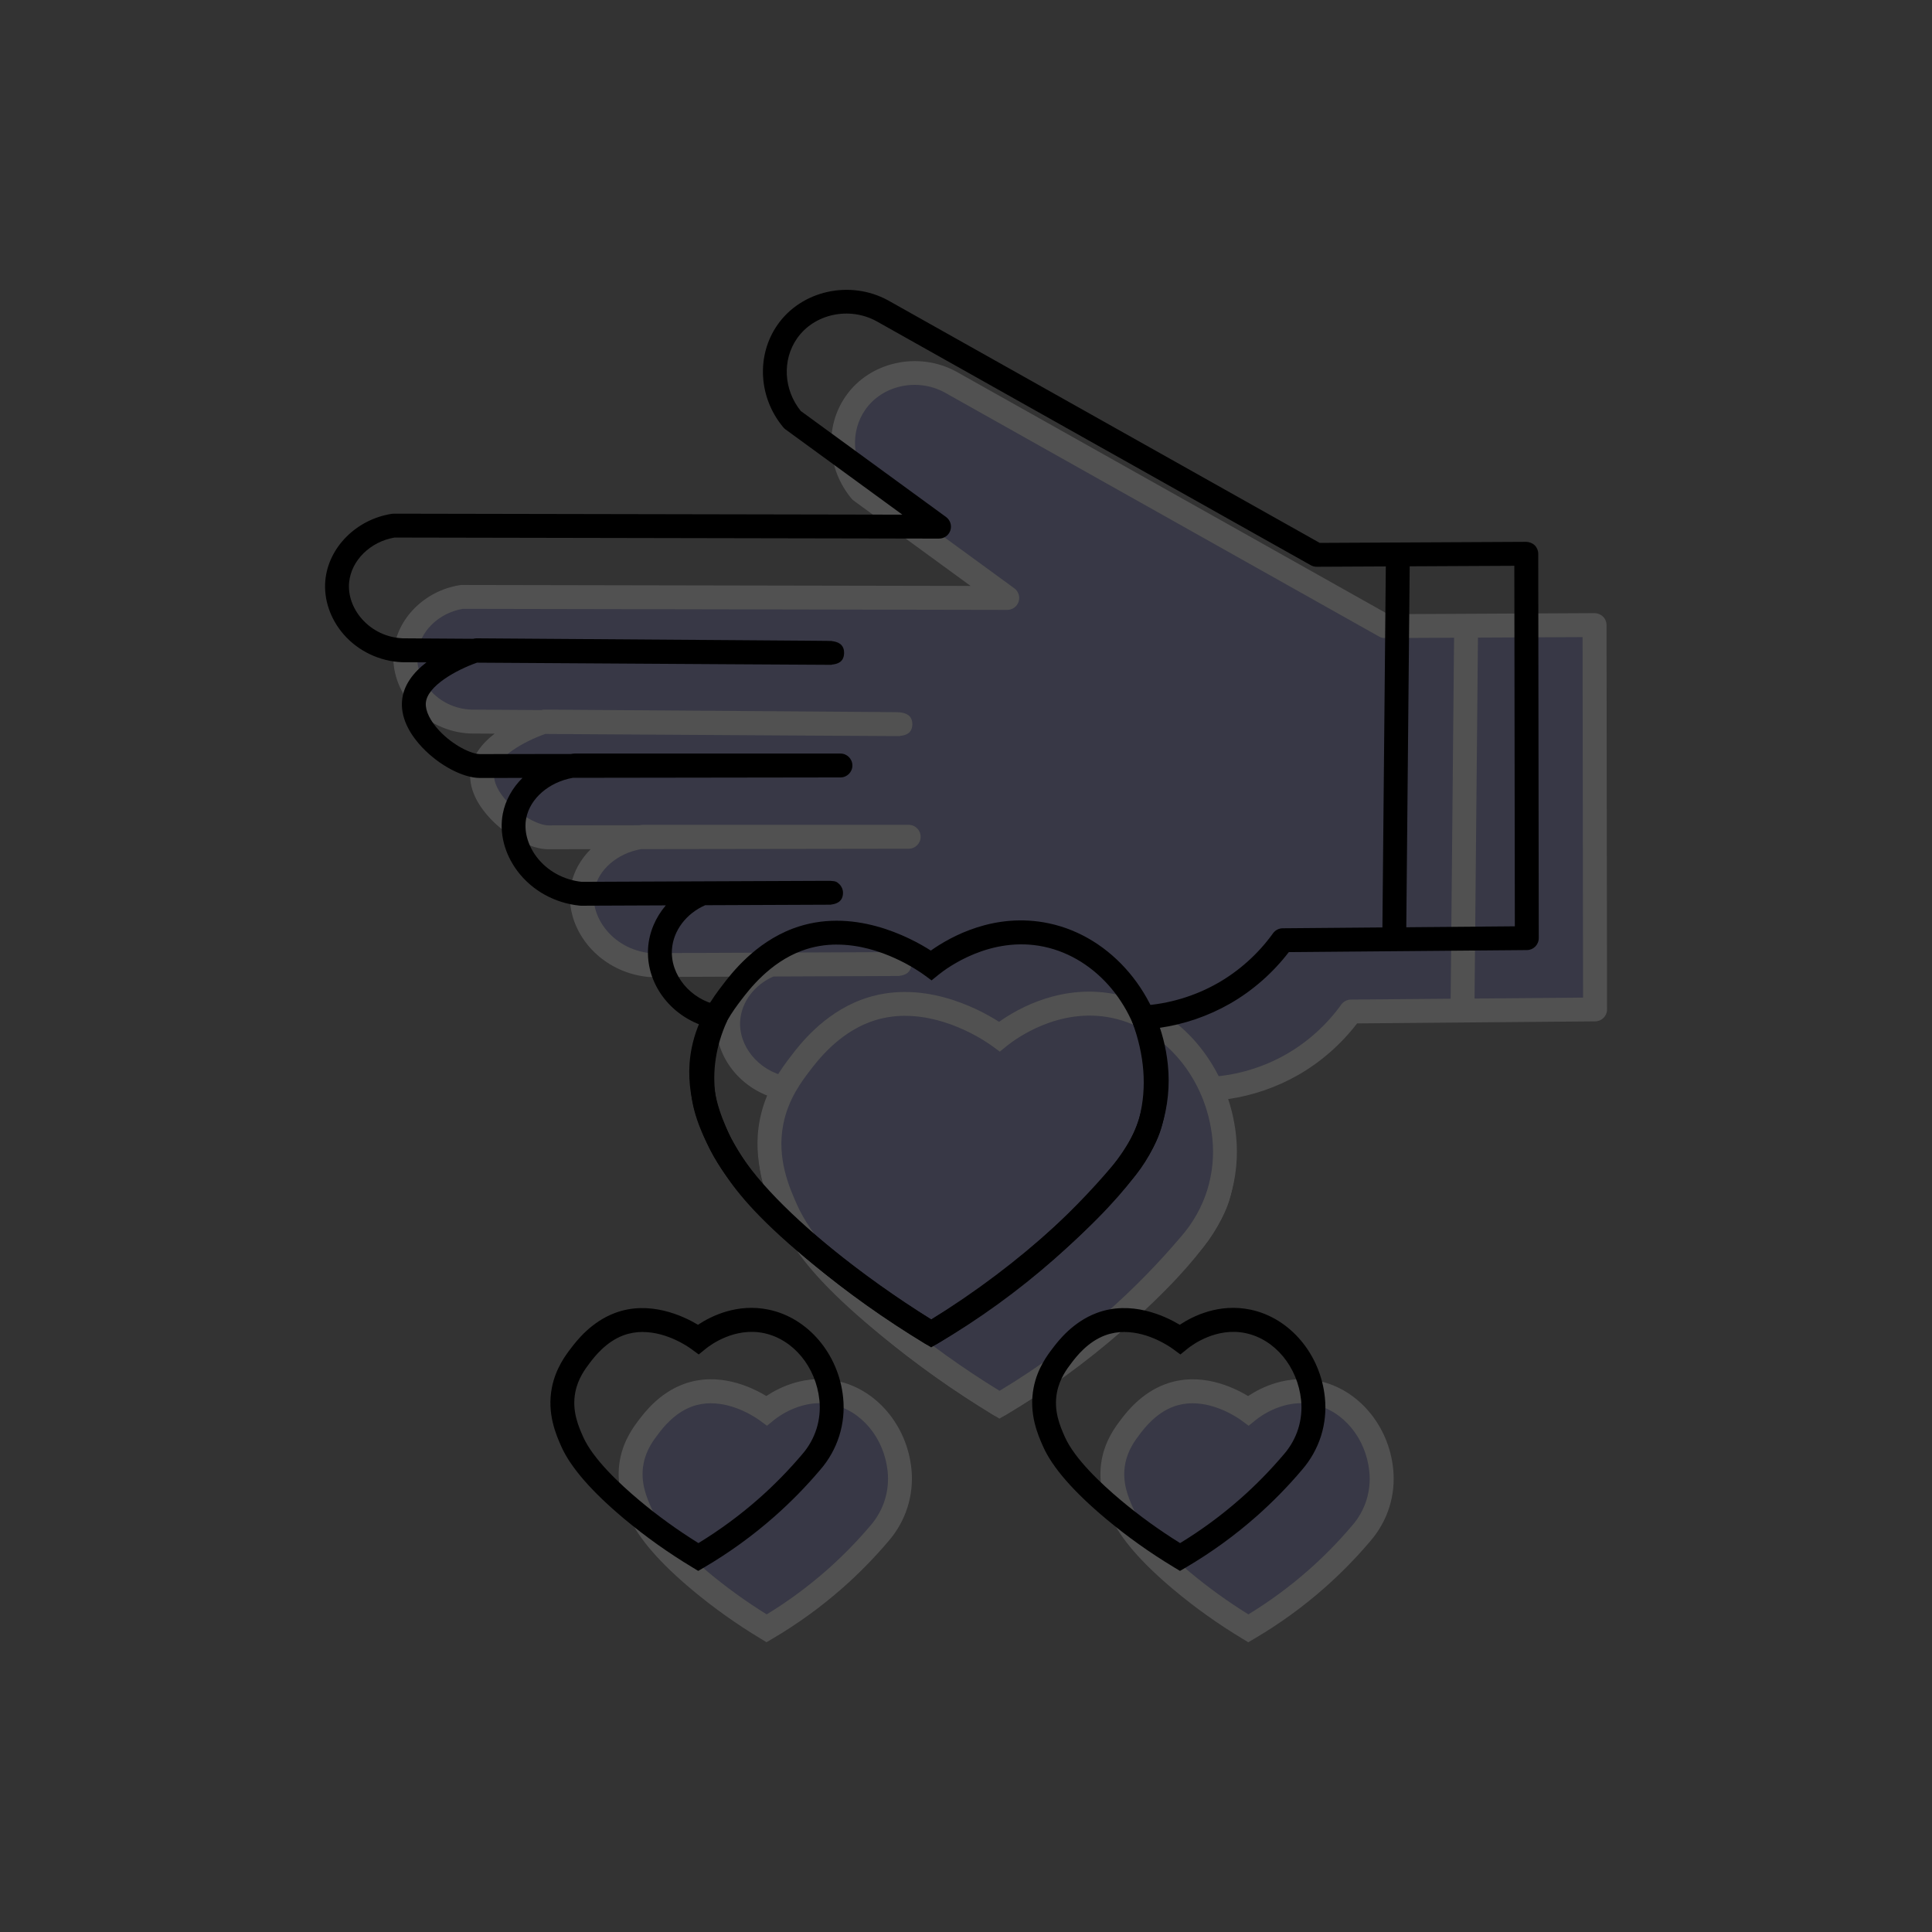 <svg viewBox="0 0 500 500" xmlns="http://www.w3.org/2000/svg" data-sanitized-data-name="Layer 1" data-name="Layer 1" id="Layer_1">
  <rect x="0" y="0" width="500" height="500" fill="#333333" stroke="none"/>
  <defs>
    <style>
      .cls-1 {
        fill: #5759b2;
      }

      .cls-1, .cls-2, .cls-3 {
        stroke-width: 0px;
      }

      .cls-4 {
        opacity: .15;
      }

      .cls-3 {
        fill: #fff;
      }
    </style>
  </defs>
  <g class="cls-4">
    <g>
      <path d="m412.66,164.19c.04,32.35.09,64.7.13,97.04-21.06.18-42.11.36-63.17.54-2.45,3.42-7.27,9.21-15.25,13.77-8.55,4.89-16.55,5.97-20.82,6.24,2.1,5.65,4.77,15.57,1.97,26.61-.83,3.26-3.53,12.13-22.8,29.69-7.62,6.95-18.9,16.23-34.08,25.46-11.74-7.23-21.01-14.16-27.72-19.57-14.75-11.9-20.02-18.78-23.05-23.3-6.87-10.25-7.91-16.79-8.14-18.42-1.3-9.24,1.44-16.8,3.16-20.63-8.97-1.83-15-9.68-14.44-17.68.43-6.22,4.79-11.82,11.07-14.31,22.12-.09,33.2-.14,33.2-.13,0,0-21.53.09-64.65.27-11.6-1.11-18.96-11.36-17.28-20.11,1.26-6.55,7.55-12.05,15.52-13.09h68.83c-31.09.04-62.18.09-93.26.13-6.08,0-17.62-8.67-17.14-16.47.52-8.34,15.15-13.16,16.2-13.5,61.38.43,92.05.65,92.05.67,0,.02-37.09-.2-111.21-.67-10.28-.44-17.68-9.17-16.87-17.82.65-7,6.62-13.2,14.58-14.44,47.06.09,94.12.18,141.18.27-12.64-9.22-25.28-18.45-37.93-27.67-5.57-6.64-6.04-16.08-1.35-22.81,5.27-7.56,15.93-10.09,24.56-5.4,37.48,21.06,74.95,42.11,112.43,63.17,18.09-.09,36.17-.18,54.26-.27v2.43Z" class="cls-1"></path>
      <path d="m258.66,366.63c-.56,0-1.12-.15-1.62-.46-9.79-6.02-19.22-12.68-28.04-19.8-14.65-11.82-20.35-19.03-23.67-23.98-4.78-7.13-7.85-14.13-8.63-19.71-.88-6.27-.16-12.8,2.08-19.06-8.4-3.22-13.99-11.24-13.39-19.9.28-4.03,1.93-7.85,4.58-10.96l-21.86.09c-.1,0-.21,0-.31-.01-6.51-.62-12.44-3.9-16.25-8.99-3.34-4.46-4.71-9.85-3.77-14.78.67-3.51,2.5-6.71,5.1-9.3l-10.97.02h-.01c-4.43,0-10.61-3.28-15.03-7.97-2.53-2.69-5.48-6.91-5.18-11.77.26-4.24,3.01-7.62,6.33-10.18-2.05-.01-4.13-.03-6.23-.04-.04,0-.08,0-.11,0-5.8-.25-11.29-2.87-15.06-7.19-3.48-3.99-5.21-9.09-4.75-14,.8-8.54,8.02-15.78,17.18-17.21.16-.02.32-.04.48-.04h0l131.67.25-30.24-22.06c-.2-.15-.39-.32-.55-.51-6.44-7.68-7.07-18.6-1.52-26.56,6.2-8.9,18.75-11.68,28.57-6.35l111.76,62.79,53.44-.27c.8,0,1.61.32,2.2.9s.91,1.37.91,2.19v2.43l.13,97.04c0,1.7-1.37,3.08-3.06,3.09l-61.63.53c-4.14,5.4-9.39,10.01-15.28,13.37-5.59,3.19-11.81,5.32-18.2,6.23,2.54,8.54,2.81,16.84.82,24.7-.79,3.09-3.17,12.49-23.71,31.21-10.5,9.57-22.13,18.26-34.55,25.81-.49.3-1.05.45-1.61.45Zm-58.5-113.91c-4.91,2.15-8.26,6.58-8.6,11.43-.46,6.63,4.8,12.97,11.98,14.44.92.19,1.7.78,2.13,1.62.43.84.45,1.82.07,2.68-2.78,6.18-3.79,12.72-2.92,18.94.38,2.71,1.88,8.53,7.65,17.13,3.08,4.59,8.42,11.32,22.42,22.62,8.13,6.56,16.8,12.72,25.78,18.34,11.48-7.12,22.24-15.22,31.99-24.11,12.72-11.59,20.08-21.07,21.88-28.17,1.97-7.77,1.34-16.1-1.87-24.78-.34-.92-.23-1.94.31-2.76.53-.82,1.42-1.34,2.39-1.4,6.83-.44,13.56-2.46,19.48-5.84,5.58-3.19,10.52-7.64,14.27-12.88.58-.8,1.5-1.28,2.48-1.29l60.1-.51-.13-93.3-51.15.25c-.51.03-1.06-.13-1.53-.4l-112.43-63.17c-7.06-3.83-16.09-1.88-20.52,4.47-3.89,5.58-3.49,13.25.95,18.78l37.61,27.44c1.08.79,1.53,2.18,1.12,3.46-.42,1.27-1.6,2.13-2.94,2.13h0l-140.92-.27c-6.29,1.08-11.22,5.94-11.75,11.64-.3,3.23.88,6.64,3.25,9.36,2.69,3.08,6.46,4.89,10.62,5.08,6.36.04,12.43.08,18.25.12.28-.08.56-.12.86-.12,30.69.21,53.7.38,69.04.49,7.67.06,13.42.1,17.26.13l4.32.04c.22,0,.48,0,.76.02.32,0,.51,0,.58,0v.04c1.47.16,3.16.76,3.16,3.04,0,.04,0,.08,0,.12-.08,2.21-1.6,2.78-3.19,2.92v.05c-.07,0-.28,0-.66,0-.34.01-.67,0-.98,0l-5.22-.03c-4.64-.03-11.59-.07-20.86-.12-15.16-.09-36.53-.23-64.09-.4-5.29,1.85-12.97,6.04-13.25,10.47-.13,2.04,1.15,4.65,3.51,7.16,3.51,3.73,8.2,6.03,10.53,6.03h0l23.51-.03c.18-.03.35-.05.53-.08.13-.02.27-.03.4-.03h68.83c1.71,0,3.09,1.38,3.09,3.09s-1.38,3.09-3.09,3.09l-69.26.1c-6.17,1.1-11.07,5.32-12.07,10.48-.62,3.22.34,6.83,2.64,9.91,2.74,3.66,7.02,6.04,11.74,6.53,12.06-.05,22.45-.09,31.14-.13.05,0,.1,0,.15,0l31.13-.13c.3,0,.57,0,.82,0,.79,0,1.2,0,1.25,0v.02c1.22.05,1.56.24,2.21.88.58.58.91,1.37.91,2.19,0,2.35-1.79,2.91-3.09,3.05v.04s-.3,0-.79,0c-.08,0-.15,0-.21,0l-31.59.13Z" class="cls-3"></path>
    </g>
    <g>
      <path d="m379.45,161.93c-.31,33.2-.63,66.4-.94,99.6" class="cls-1"></path>
      <rect transform="translate(163.67 588.68) rotate(-89.46)" height="6.18" width="99.6" y="208.64" x="329.18" class="cls-3"></rect>
    </g>
    <g>
      <path d="m258.66,268.25c1.8-1.46,14.19-11.14,29.83-7.83,14.91,3.16,26.6,16.81,28.34,33.88.32,3.07.49,8.45-1.48,14.71-1.99,6.3-5.25,10.63-7.29,12.96-5.31,6.28-11.78,13.11-19.57,19.98-10.58,9.33-20.9,16.35-29.83,21.6-12.54-7.55-22.22-14.96-29.02-20.65-19.98-16.7-24.69-26.46-26.18-29.83-2.28-5.15-5.67-13.07-3.78-22.67,1.43-7.26,5.23-12.24,7.42-15.12,2.15-2.82,7.8-10.23,16.87-13.63,16.66-6.26,33.06,5.42,34.69,6.61Z" class="cls-1"></path>
      <path d="m258.64,367.13l-1.57-.95c-10.38-6.25-20.27-13.29-29.41-20.93-14.03-11.72-23.12-22.14-27.03-30.95-2.13-4.81-6.1-13.76-3.99-24.52,1.57-7.96,5.75-13.45,8-16.39,2.28-2.99,8.34-10.93,18.24-14.65,15.3-5.75,30.28,2.26,35.68,5.71,5.07-3.6,16.53-10.02,30.56-7.05,16.28,3.45,28.93,18.49,30.78,36.59.56,5.33,0,10.85-1.61,15.96-1.62,5.14-4.36,10-7.91,14.06-6.07,7.18-12.76,14.01-19.85,20.26-9.34,8.24-19.54,15.62-30.31,21.94l-1.58.93Zm-24.36-104.24c-3,0-6.11.47-9.22,1.64-8.24,3.09-13.51,10.01-15.5,12.61-2.08,2.73-5.56,7.29-6.85,13.84-1.74,8.85,1.58,16.35,3.57,20.83,3.52,7.94,12.05,17.6,25.34,28.71,8.43,7.05,17.52,13.57,27.06,19.42,9.84-5.91,19.18-12.73,27.77-20.31,6.86-6.05,13.34-12.67,19.25-19.65,3.03-3.46,5.33-7.56,6.7-11.89,1.36-4.31,1.83-8.96,1.36-13.46-1.58-15.46-12.23-28.28-25.91-31.18-13.82-2.92-25.12,5.49-27.25,7.21l-1.85,1.5-1.92-1.41c-1.33-.97-11.09-7.85-22.55-7.85Z" class="cls-3"></path>
    </g>
    <g>
      <path d="m323.06,365.06c1.07-.86,8.39-6.59,17.64-4.63,8.81,1.87,15.73,9.94,16.76,20.03.19,1.82.29,5-.88,8.7-1.18,3.73-3.1,6.28-4.31,7.66-3.14,3.71-6.97,7.75-11.57,11.81-6.26,5.52-12.35,9.67-17.64,12.77-7.41-4.46-13.14-8.85-17.16-12.21-11.81-9.88-14.6-15.65-15.48-17.64-1.35-3.04-3.35-7.72-2.23-13.41.84-4.29,3.09-7.24,4.39-8.94,1.27-1.67,4.61-6.05,9.98-8.06,9.85-3.7,19.55,3.2,20.51,3.91Z" class="cls-1"></path>
      <path d="m323.04,425l-1.57-.95c-6.19-3.73-12.09-7.93-17.54-12.49-8.44-7.06-13.93-13.37-16.32-18.75-1.32-2.97-3.77-8.5-2.44-15.26.98-5,3.57-8.39,4.96-10.21,1.41-1.85,5.15-6.75,11.35-9.08,9.01-3.38,17.58.65,21.52,3.04,3.44-2.28,10.2-5.62,18.36-3.89,10.15,2.15,18.05,11.5,19.19,22.74.35,3.31,0,6.75-1,9.94-1.01,3.2-2.72,6.23-4.93,8.77-3.62,4.28-7.62,8.36-11.85,12.09-5.58,4.92-11.68,9.34-18.12,13.12l-1.58.93Zm-14.38-61.84c-1.64,0-3.33.26-5.02.89-4.53,1.7-7.49,5.58-8.6,7.04-1.24,1.62-3.11,4.08-3.82,7.66-.95,4.84.84,8.88,2.03,11.56,2.5,5.62,9.34,12.09,14.64,16.52,4.75,3.97,9.85,7.65,15.19,10.97,5.51-3.36,10.75-7.22,15.57-11.47,4.01-3.54,7.8-7.4,11.26-11.49,1.69-1.93,2.97-4.2,3.72-6.6.75-2.38,1.01-4.96.75-7.44-.88-8.61-6.77-15.73-14.33-17.33-7.61-1.61-13.88,3.06-15.05,4.01l-1.85,1.5-1.92-1.41c-.74-.54-6.22-4.4-12.57-4.4Z" class="cls-3"></path>
    </g>
    <g>
      <path d="m198.39,365.06c1.07-.86,8.39-6.59,17.64-4.63,8.81,1.87,15.73,9.94,16.76,20.03.19,1.82.29,5-.88,8.7-1.18,3.73-3.1,6.28-4.31,7.66-3.14,3.71-6.97,7.75-11.57,11.81-6.26,5.52-12.35,9.67-17.64,12.77-7.41-4.46-13.14-8.85-17.16-12.21-11.81-9.88-14.6-15.65-15.48-17.64-1.35-3.04-3.35-7.72-2.23-13.41.84-4.29,3.09-7.24,4.39-8.94,1.27-1.67,4.61-6.05,9.98-8.06,9.85-3.7,19.55,3.2,20.51,3.91Z" class="cls-1"></path>
      <path d="m198.37,425l-1.57-.95c-6.19-3.73-12.09-7.93-17.55-12.49-8.44-7.05-13.93-13.36-16.32-18.75-1.32-2.97-3.77-8.5-2.44-15.26.98-4.99,3.57-8.39,4.96-10.21,1.42-1.86,5.16-6.76,11.35-9.09,9.01-3.38,17.58.65,21.52,3.04,3.44-2.28,10.2-5.62,18.36-3.89,10.15,2.15,18.05,11.5,19.19,22.74.35,3.31,0,6.76-1.01,9.94-1.01,3.21-2.72,6.24-4.93,8.77-3.62,4.28-7.62,8.36-11.85,12.09-5.58,4.92-11.68,9.34-18.11,13.12l-1.58.93Zm-14.38-61.84c-1.64,0-3.33.26-5.02.89-4.53,1.7-7.49,5.58-8.6,7.04-1.24,1.63-3.11,4.08-3.81,7.66-.95,4.84.84,8.88,2.03,11.56,2.5,5.63,9.34,12.09,14.64,16.52,4.74,3.97,9.85,7.65,15.19,10.97,5.51-3.36,10.75-7.22,15.57-11.47,4.01-3.54,7.8-7.4,11.26-11.49,1.69-1.93,2.96-4.2,3.72-6.6.75-2.38,1.01-4.96.75-7.44-.88-8.61-6.77-15.73-14.33-17.33-7.62-1.61-13.87,3.06-15.05,4.01l-1.85,1.5-1.92-1.41c-.74-.54-6.22-4.4-12.57-4.4Z" class="cls-3"></path>
    </g>
  </g>
  <path d="m241,348.18c-.56,0-1.12-.15-1.62-.46-9.79-6.03-19.23-12.69-28.04-19.8-14.65-11.82-20.35-19.03-23.67-23.98-4.78-7.13-7.85-14.13-8.63-19.71-.88-6.27-.16-12.8,2.08-19.06-8.4-3.22-13.98-11.24-13.39-19.9.28-4.03,1.93-7.85,4.58-10.96l-21.86.09c-.09,0-.21,0-.31-.01-6.51-.62-12.44-3.9-16.25-8.99-3.34-4.46-4.71-9.85-3.77-14.78.67-3.51,2.49-6.71,5.1-9.3l-10.97.02h-.01c-4.43,0-10.61-3.28-15.03-7.97-2.53-2.69-5.48-6.91-5.18-11.77.26-4.24,3.01-7.61,6.33-10.18-2.05-.01-4.13-.03-6.24-.04-.04,0-.08,0-.11,0-5.8-.25-11.29-2.87-15.06-7.19-3.48-3.99-5.21-9.09-4.75-14,.8-8.54,8.02-15.78,17.18-17.21.16-.03.34-.03.48-.04l131.67.25-30.24-22.06c-.2-.15-.39-.32-.55-.51-6.44-7.68-7.07-18.6-1.52-26.56,6.2-8.89,18.75-11.68,28.57-6.35l111.76,62.79,53.44-.27c.79.03,1.61.32,2.2.9.58.58.91,1.37.91,2.19v2.43l.13,97.04c0,1.7-1.37,3.08-3.06,3.09l-61.63.53c-4.14,5.4-9.39,10.01-15.28,13.37-5.59,3.19-11.81,5.32-18.2,6.23,2.54,8.55,2.81,16.84.82,24.7-.79,3.09-3.17,12.49-23.71,31.21-10.5,9.57-22.13,18.26-34.55,25.81-.49.3-1.05.45-1.61.45Zm-58.5-113.91c-4.91,2.15-8.26,6.58-8.6,11.43-.46,6.63,4.8,12.97,11.98,14.44.92.19,1.7.78,2.13,1.62.43.84.45,1.82.07,2.68-2.78,6.17-3.79,12.72-2.92,18.94.38,2.71,1.88,8.53,7.65,17.13,3.08,4.59,8.42,11.32,22.42,22.62,8.12,6.55,16.79,12.72,25.78,18.34,11.48-7.11,22.24-15.22,31.99-24.11,12.72-11.6,20.08-21.07,21.88-28.17,1.97-7.77,1.34-16.1-1.87-24.78-.34-.92-.23-1.94.31-2.76.53-.82,1.42-1.34,2.39-1.4,6.83-.44,13.56-2.46,19.48-5.84,5.58-3.19,10.52-7.65,14.27-12.88.58-.8,1.5-1.28,2.48-1.29l60.1-.51-.13-93.3-51.15.25c-.52,0-1.06-.13-1.53-.4l-112.43-63.17c-7.06-3.83-16.09-1.88-20.52,4.47-3.89,5.58-3.49,13.25.95,18.78l37.61,27.44c1.08.79,1.53,2.18,1.12,3.46-.41,1.27-1.6,2.13-2.94,2.13h0l-140.92-.27c-6.29,1.08-11.22,5.94-11.75,11.64-.3,3.23.88,6.64,3.25,9.36,2.69,3.08,6.46,4.89,10.62,5.08,6.36.04,12.43.08,18.25.12.28-.08.59-.11.86-.12,30.69.22,53.7.38,69.04.49,7.67.06,13.42.1,17.26.13l4.32.04c.22,0,.48,0,.76.02.32,0,.51,0,.58,0v.04c1.47.16,3.16.76,3.16,3.04,0,.04,0,.08,0,.12-.08,2.21-1.6,2.78-3.19,2.92v.05c-.07,0-.29,0-.66,0-.34.01-.67,0-.98,0l-5.22-.03c-4.64-.03-11.59-.07-20.86-.12-15.16-.09-36.52-.23-64.09-.4-5.29,1.85-12.97,6.05-13.25,10.47-.13,2.04,1.15,4.65,3.51,7.16,3.51,3.73,8.2,6.03,10.53,6.03h0l23.51-.03c.18-.03.35-.05.53-.08.13-.02.27-.03.4-.03h68.83c1.71,0,3.09,1.38,3.09,3.09s-1.38,3.09-3.09,3.09l-69.26.1c-6.17,1.1-11.07,5.32-12.07,10.48-.62,3.22.34,6.83,2.64,9.91,2.74,3.66,7.02,6.04,11.74,6.53,12.06-.05,22.44-.09,31.13-.13.05,0,.11,0,.16,0l31.13-.13c.3,0,.58,0,.83,0,.78,0,1.2,0,1.24,0v.02c1.22.05,1.56.24,2.21.88.58.58.91,1.37.91,2.19,0,2.35-1.79,2.91-3.09,3.05v.04s-.3,0-.79,0c-.08,0-.14,0-.21,0l-31.59.13Z" class="cls-2"></path>
  <rect transform="translate(164.62 552.75) rotate(-89.46)" height="6.18" width="99.6" y="190.19" x="311.52" class="cls-2"></rect>
  <path d="m240.98,348.69l-1.57-.95c-10.38-6.25-20.27-13.29-29.41-20.93-14.02-11.72-23.12-22.14-27.03-30.95-2.13-4.81-6.1-13.76-3.99-24.52,1.57-7.96,5.75-13.45,8-16.39,2.28-2.99,8.34-10.93,18.24-14.65,15.3-5.75,30.28,2.26,35.68,5.71,5.07-3.6,16.53-10.02,30.56-7.05,16.28,3.44,28.93,18.49,30.78,36.59.56,5.33,0,10.85-1.61,15.96-1.62,5.14-4.36,10-7.91,14.06-6.08,7.18-12.77,14.01-19.85,20.26-9.34,8.24-19.54,15.62-30.31,21.94l-1.58.93Zm-24.36-104.24c-3,0-6.11.47-9.22,1.64-8.24,3.09-13.51,10.01-15.5,12.61-2.08,2.73-5.56,7.29-6.85,13.84-1.74,8.85,1.58,16.35,3.57,20.83,3.52,7.94,12.05,17.6,25.34,28.71,8.43,7.05,17.52,13.57,27.05,19.42,9.85-5.91,19.18-12.74,27.77-20.31,6.86-6.05,13.34-12.66,19.26-19.65,3.03-3.46,5.33-7.56,6.7-11.89,1.36-4.31,1.83-8.96,1.36-13.46-1.58-15.46-12.23-28.28-25.91-31.18-13.82-2.92-25.12,5.49-27.25,7.21l-1.85,1.5-1.92-1.41c-1.33-.97-11.09-7.85-22.55-7.85Z" class="cls-2"></path>
  <path d="m305.38,406.55l-1.57-.95c-6.19-3.73-12.09-7.93-17.54-12.49-8.44-7.06-13.94-13.37-16.32-18.76-1.32-2.97-3.77-8.5-2.44-15.26.98-5,3.57-8.39,4.96-10.21,1.41-1.85,5.15-6.75,11.35-9.08,8.95-3.36,17.67.76,21.5,3.05,3.44-2.28,10.2-5.63,18.37-3.9,10.15,2.15,18.05,11.5,19.19,22.74.35,3.31,0,6.75-1,9.94-1.01,3.2-2.72,6.23-4.93,8.77-3.62,4.28-7.62,8.36-11.85,12.09-5.59,4.93-11.68,9.34-18.12,13.12l-1.58.93Zm-14.38-61.84c-1.64,0-3.34.26-5.03.89-4.53,1.7-7.49,5.58-8.6,7.04-1.24,1.62-3.11,4.08-3.82,7.66-.95,4.84.84,8.88,2.03,11.56,2.49,5.62,9.34,12.09,14.64,16.52,4.75,3.97,9.85,7.65,15.19,10.97,5.51-3.36,10.74-7.21,15.58-11.47,4.01-3.53,7.79-7.4,11.26-11.49,1.69-1.93,2.96-4.2,3.72-6.6.75-2.38,1.01-4.96.75-7.44-.88-8.61-6.77-15.73-14.33-17.33-7.6-1.61-13.88,3.06-15.05,4.01l-1.85,1.5-1.92-1.41c-.74-.54-6.21-4.4-12.57-4.4Z" class="cls-2"></path>
  <path d="m180.71,406.55l-1.57-.95c-6.19-3.73-12.09-7.93-17.55-12.49-8.44-7.06-13.93-13.37-16.32-18.75-1.32-2.97-3.77-8.5-2.44-15.26.98-4.99,3.57-8.39,4.96-10.21,1.42-1.86,5.16-6.76,11.35-9.09,8.95-3.36,17.67.76,21.5,3.05,3.44-2.28,10.2-5.63,18.37-3.9,10.15,2.15,18.05,11.5,19.19,22.74.35,3.31,0,6.76-1.01,9.94-1.01,3.21-2.72,6.24-4.93,8.77-3.62,4.28-7.62,8.36-11.85,12.09-5.59,4.93-11.68,9.34-18.12,13.12l-1.58.93Zm-14.38-61.84c-1.64,0-3.34.26-5.03.89-4.53,1.7-7.49,5.58-8.6,7.04-1.24,1.63-3.11,4.08-3.81,7.66-.95,4.84.84,8.88,2.03,11.56,2.5,5.63,9.34,12.09,14.64,16.52,4.74,3.97,9.85,7.65,15.19,10.97,5.51-3.36,10.74-7.21,15.58-11.47,4.01-3.53,7.79-7.4,11.26-11.49,1.69-1.93,2.96-4.2,3.72-6.6.75-2.38,1.01-4.96.75-7.44-.88-8.61-6.77-15.73-14.33-17.33-7.61-1.61-13.88,3.06-15.05,4.01l-1.85,1.5-1.92-1.41c-.74-.54-6.21-4.4-12.57-4.4Z" class="cls-2"></path>
</svg>